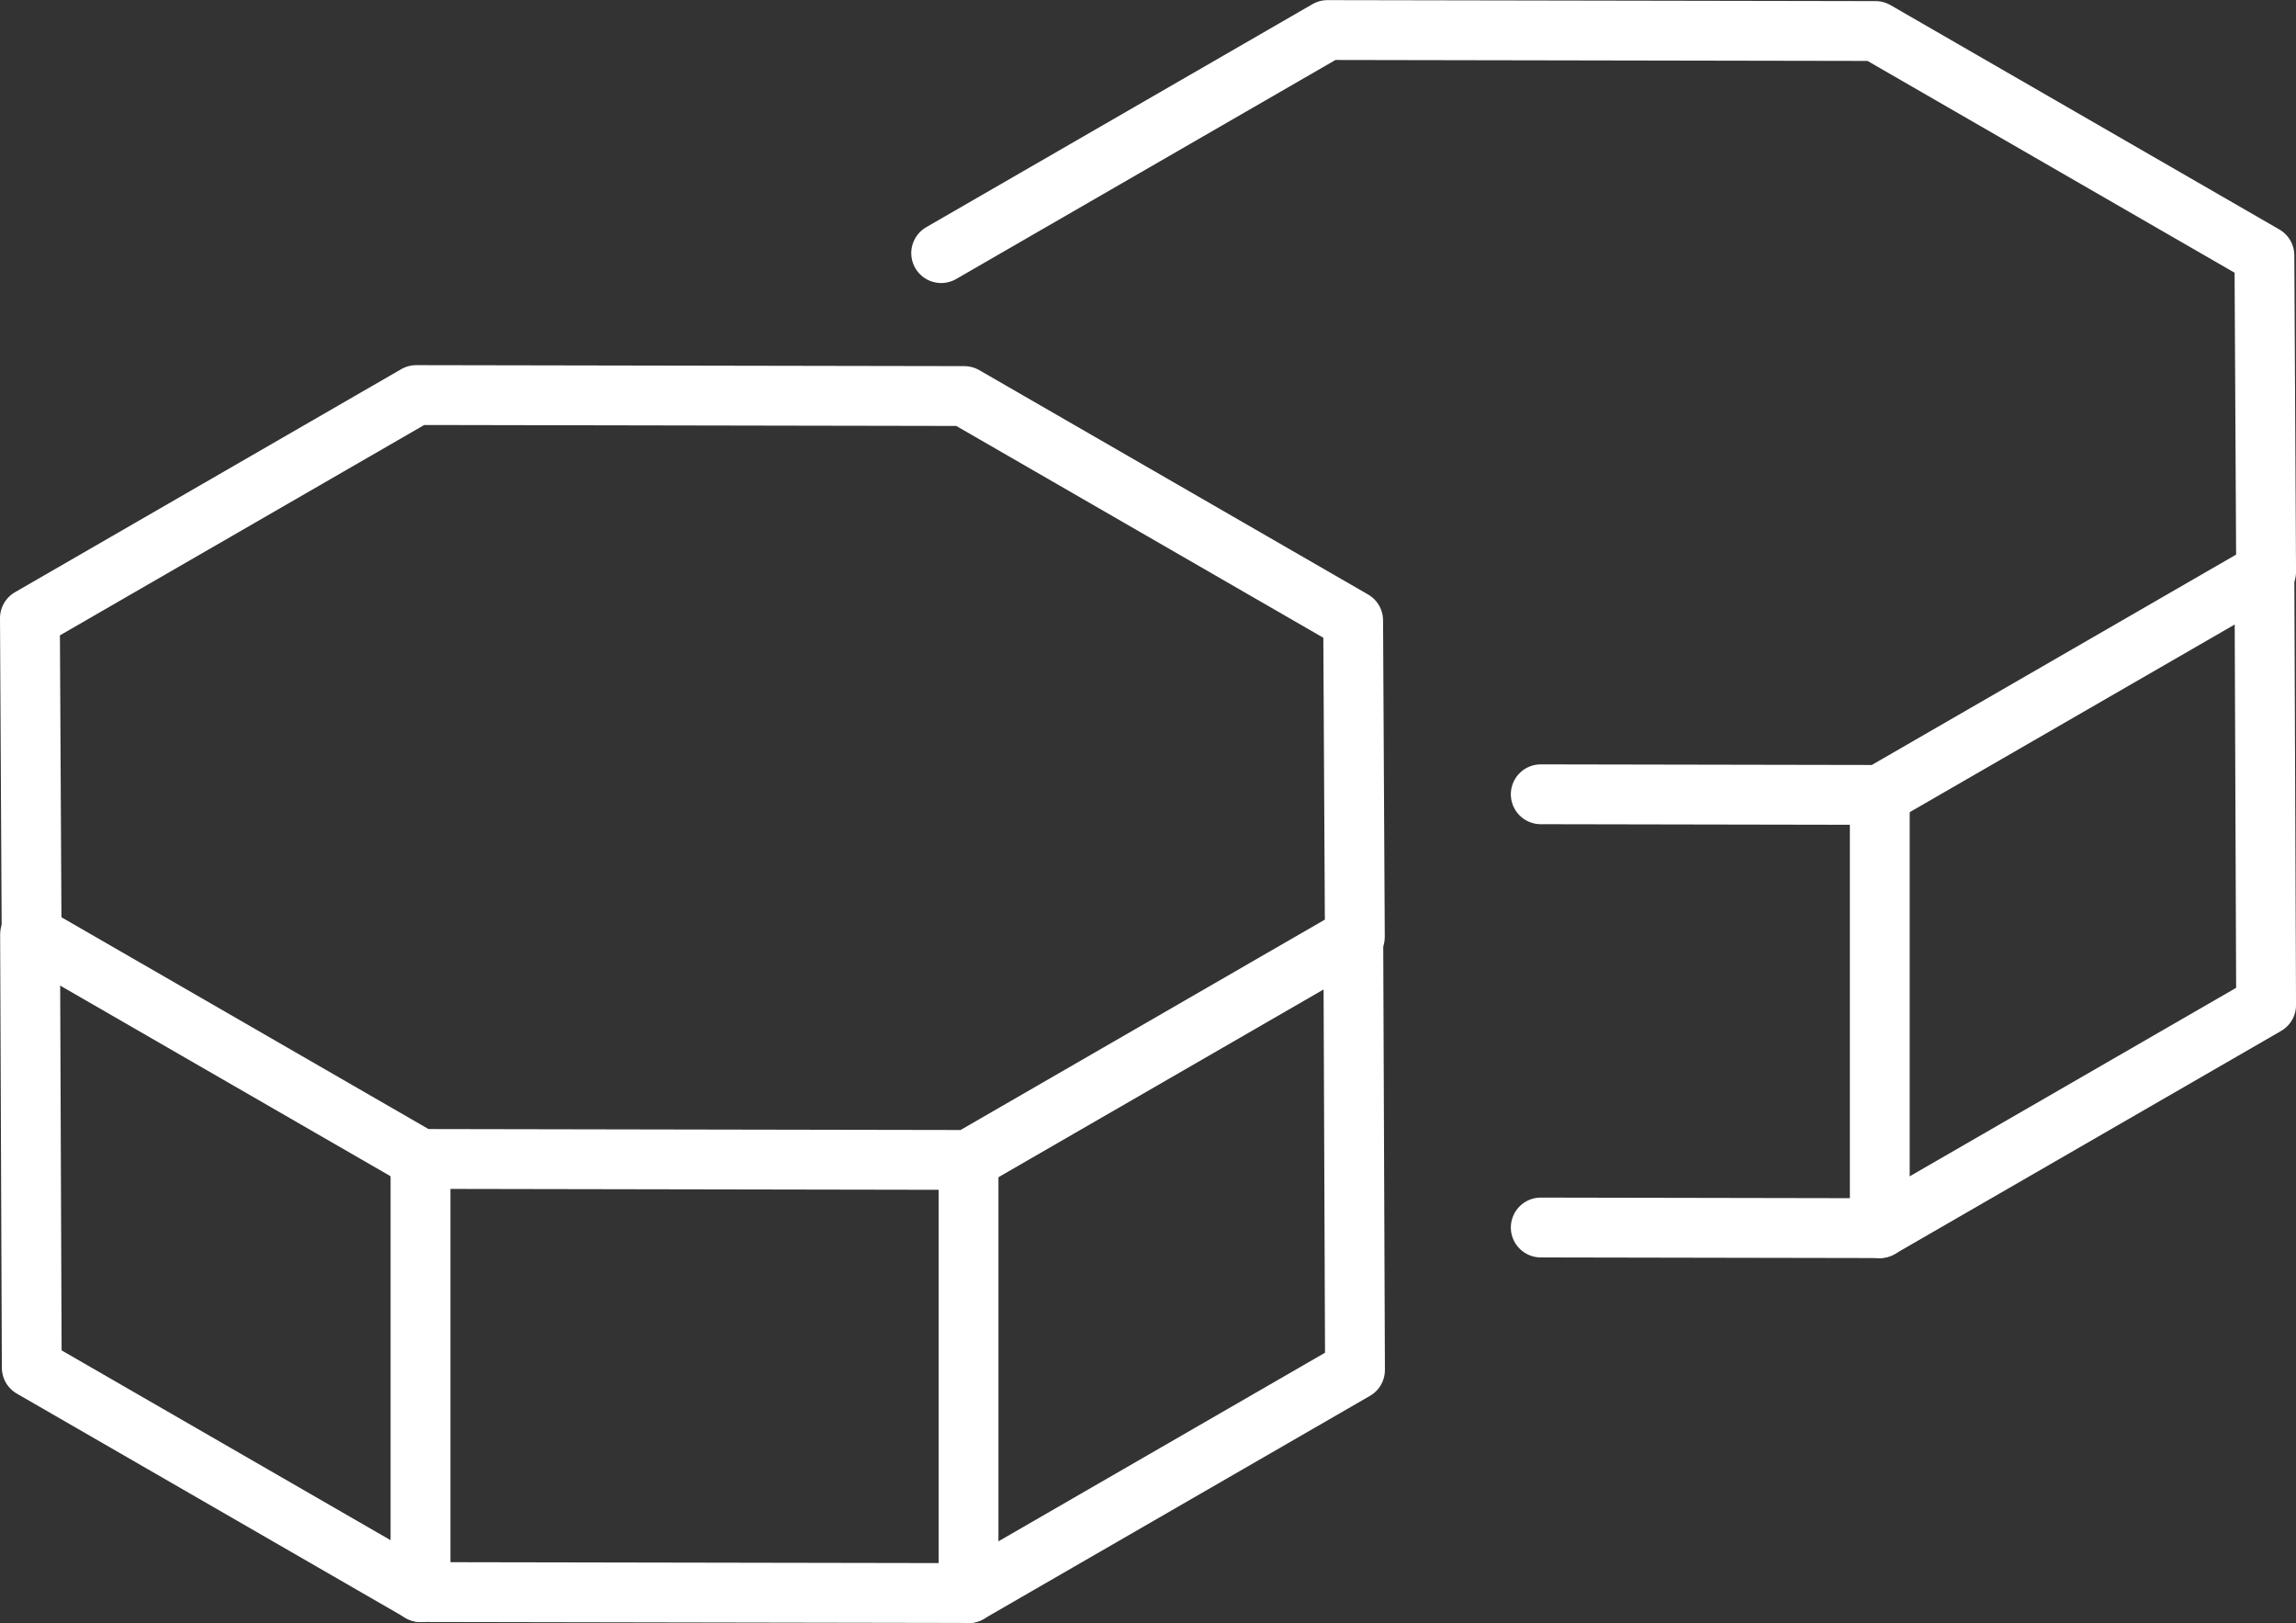 <svg xmlns="http://www.w3.org/2000/svg" width="76.759" height="54.255" viewBox="0 0 76.759 54.255">
  <rect x="0" y="0" width="76.759" height="54.255" fill="#333333" stroke="none"/>
  <g id="Group_677" data-name="Group 677" transform="translate(-1301.295 1024.695)">
    <path id="Path_447" data-name="Path 447" d="M1346.533-998.943l-13-7.5-18.323-.033-12.915,7.457.057,10.578,13,7.5,18.323.033,12.915-7.457Z" transform="translate(0 -5.013)" fill="none" stroke="#fff" stroke-linecap="round" stroke-linejoin="round" stroke-width="2"/>
    <path id="Path_448" data-name="Path 448" d="M1302.3-981.035l.057,14.482,13,7.5,18.323.033,12.915-7.457-.057-14.482" transform="translate(0 -12.423)" fill="none" stroke="#fff" stroke-linecap="round" stroke-linejoin="round" stroke-width="2"/>
    <line id="Line_183" data-name="Line 183" y1="14.482" transform="translate(1315.353 -985.955)" fill="none" stroke="#fff" stroke-linecap="round" stroke-linejoin="round" stroke-width="2"/>
    <line id="Line_184" data-name="Line 184" y1="14.482" transform="translate(1333.675 -985.921)" fill="none" stroke="#fff" stroke-linecap="round" stroke-linejoin="round" stroke-width="2"/>
    <path id="Path_449" data-name="Path 449" d="M1365.321-998.144l11.334.021,12.916-7.457-.057-10.578-13-7.5-18.323-.033-12.915,7.457" transform="translate(-12.516)" fill="none" stroke="#fff" stroke-linecap="round" stroke-linejoin="round" stroke-width="2"/>
    <path id="Path_450" data-name="Path 450" d="M1373.556-976.219l11.334.021,12.916-7.457-.057-14.482" transform="translate(-20.751 -7.443)" fill="none" stroke="#fff" stroke-linecap="round" stroke-linejoin="round" stroke-width="2"/>
    <line id="Line_185" data-name="Line 185" y1="14.482" transform="translate(1364.139 -998.123)" fill="none" stroke="#fff" stroke-linecap="round" stroke-linejoin="round" stroke-width="2"/>
  </g>
</svg>

